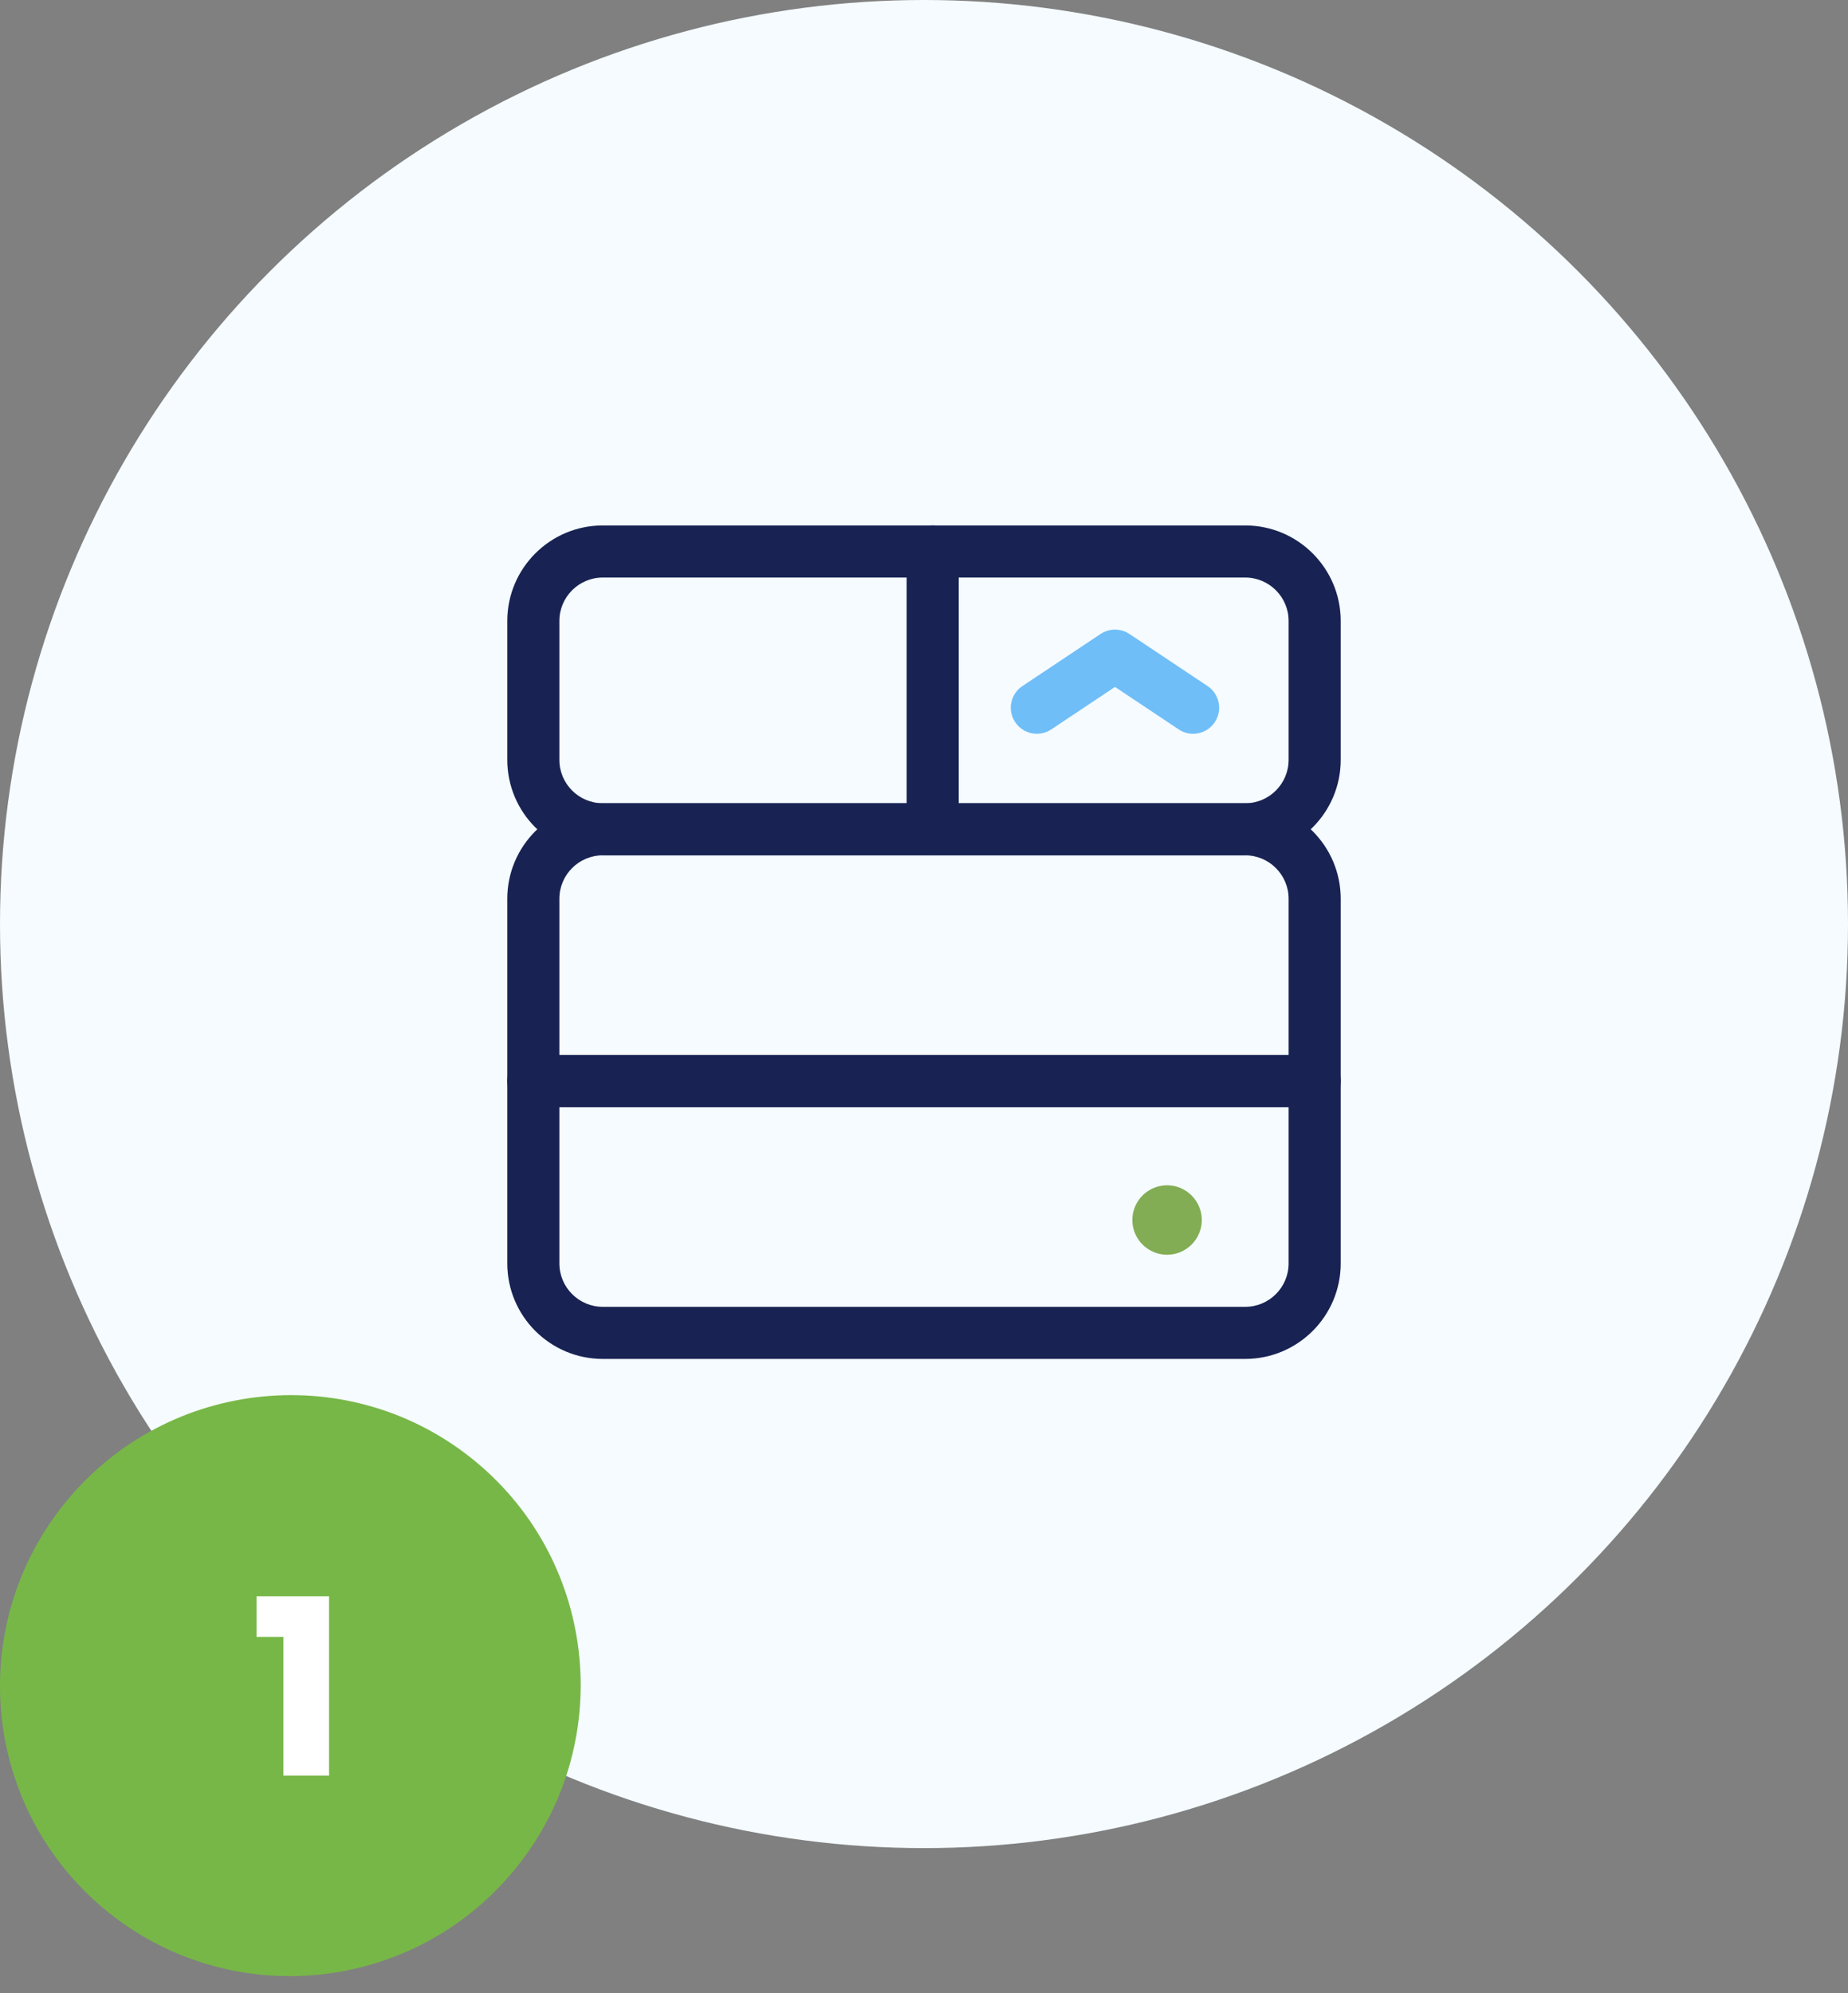 <svg width="102" height="110" viewBox="0 0 102 110" fill="none" xmlns="http://www.w3.org/2000/svg">
<rect x="0" y="0" width="102" height="110" fill="#808080" stroke="none"/>
<circle cx="51" cy="51" r="51" fill="#F5FBFF"/>
<g clip-path="url(#clip0)">
<path d="M72.562 61.103H29.438C28.644 61.103 28 60.459 28 59.665V49.603C28 46.695 30.363 44.332 33.271 44.332H68.729C71.637 44.332 74 46.695 74 49.603V59.665C74 60.459 73.356 61.103 72.562 61.103ZM30.875 58.228H71.125V49.603C71.125 48.282 70.05 47.207 68.729 47.207H33.271C31.95 47.207 30.875 48.282 30.875 49.603V58.228Z" fill="#182353"/>
<path d="M68.729 75.001H33.271C30.363 75.001 28 72.638 28 69.731V59.668C28 58.874 28.644 58.23 29.438 58.23H72.562C73.356 58.23 74 58.874 74 59.668V69.731C74 72.638 71.637 75.001 68.729 75.001ZM30.875 61.105V69.731C30.875 71.051 31.95 72.126 33.271 72.126H68.729C70.05 72.126 71.125 71.051 71.125 69.731V61.105H30.875Z" fill="#182353"/>
<path d="M61.541 34.749C61.264 34.749 60.986 34.829 60.744 34.99L56.432 37.865C55.77 38.306 55.592 39.197 56.033 39.858C56.474 40.518 57.365 40.698 58.026 40.257L61.541 37.913L65.057 40.257C65.716 40.7 66.609 40.52 67.05 39.858C67.491 39.197 67.313 38.306 66.651 37.865L62.339 34.99C62.097 34.829 61.819 34.749 61.541 34.749Z" fill="#70BEF8"/>
<path d="M68.729 47.208H33.271C30.363 47.208 28 44.845 28 41.938V34.271C28 31.363 30.363 29 33.271 29H68.729C71.637 29 74 31.363 74 34.271V41.938C74 44.845 71.637 47.208 68.729 47.208ZM33.271 31.875C31.95 31.875 30.875 32.95 30.875 34.271V41.938C30.875 43.258 31.95 44.333 33.271 44.333H68.729C70.05 44.333 71.125 43.258 71.125 41.938V34.271C71.125 32.95 70.05 31.875 68.729 31.875H33.271Z" fill="#182353"/>
<path d="M51.479 47.208C50.685 47.208 50.041 46.564 50.041 45.771V30.438C50.041 29.644 50.685 29 51.479 29C52.273 29 52.916 29.644 52.916 30.438V45.771C52.916 46.564 52.273 47.208 51.479 47.208Z" fill="#182353"/>
<path d="M64.417 69.251C63.361 69.251 62.5 68.391 62.5 67.335C62.5 66.279 63.361 65.418 64.417 65.418C65.473 65.418 66.333 66.279 66.333 67.335C66.333 68.391 65.473 69.251 64.417 69.251Z" fill="#82AD54"/>
</g>
<path d="M26.237 80.656C19.416 75.028 9.315 76.007 3.675 82.842C-1.965 89.677 -1.007 99.781 5.815 105.409C12.636 111.037 22.737 110.058 28.377 103.222C34.016 96.387 33.058 86.284 26.237 80.656Z" fill="#77b747"/>
<path d="M14.159 90.342V88.102H18.163V98H15.643V90.342H14.159Z" fill="white"/>
<defs>
<clipPath id="clip0">
<rect width="46" height="46" fill="white" transform="translate(28 29)"/>
</clipPath>
</defs>
</svg>
